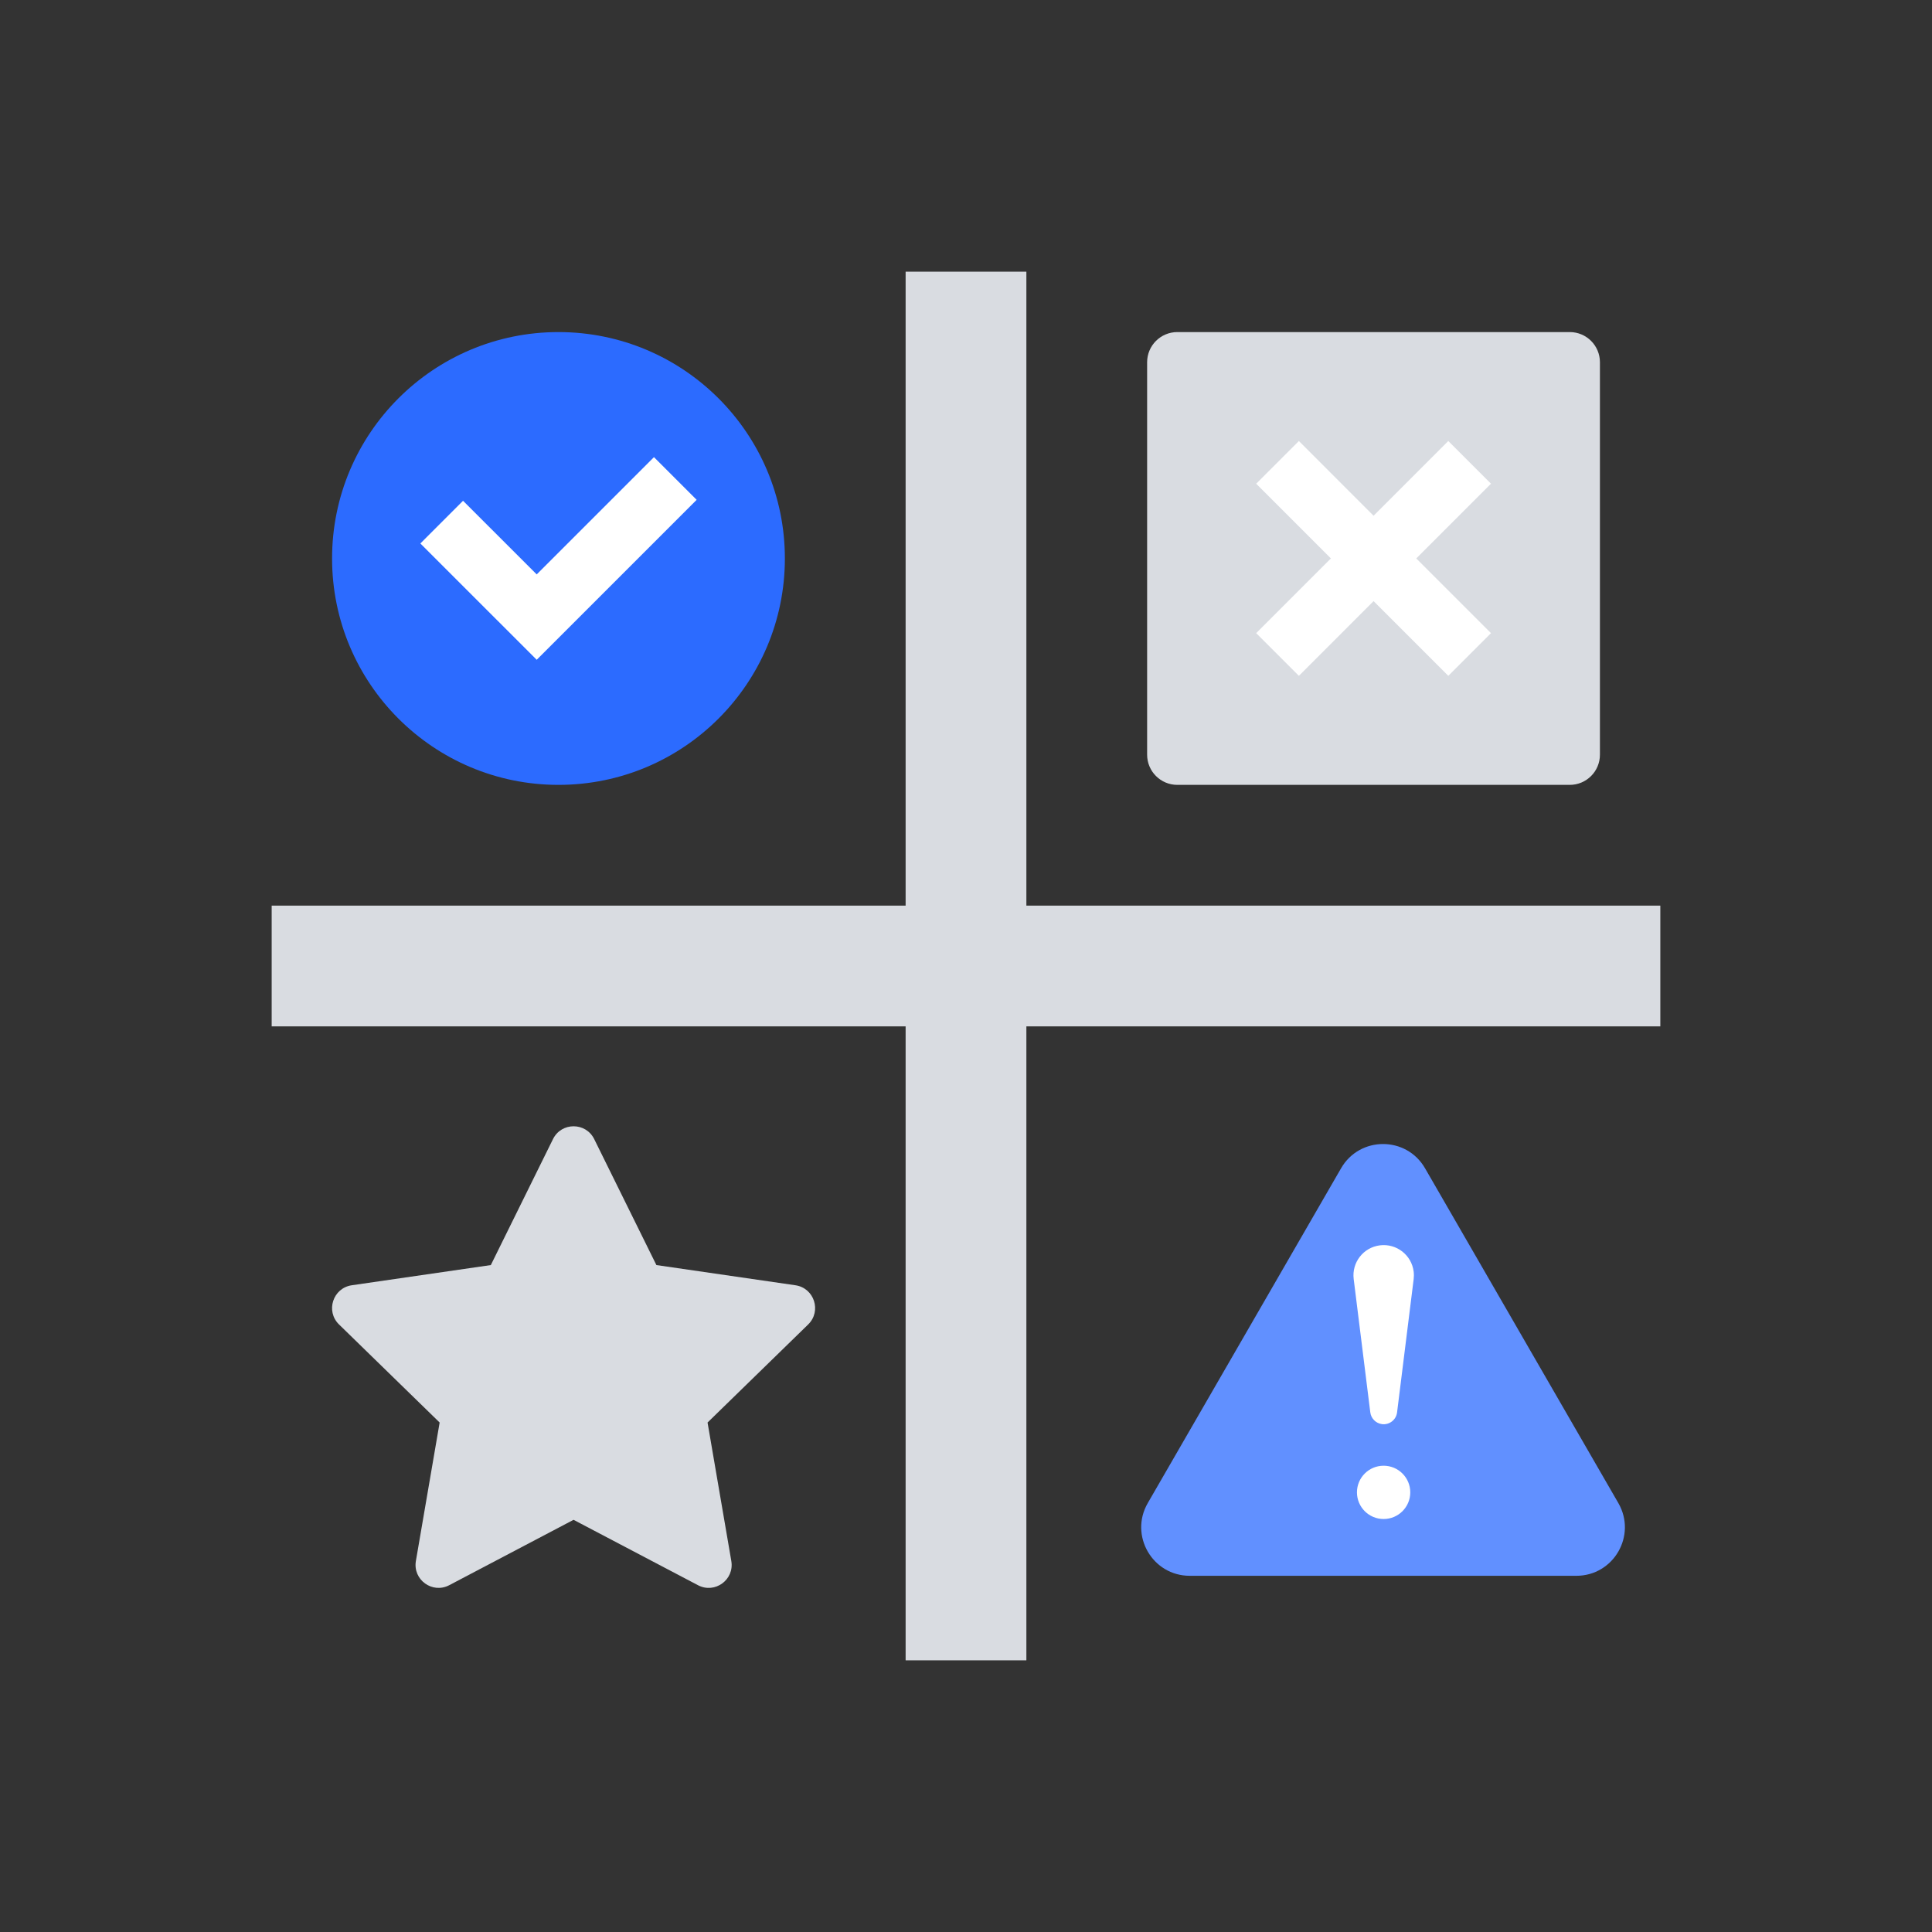 <?xml version="1.0" encoding="UTF-8"?>
<svg xmlns="http://www.w3.org/2000/svg" width="84" height="84" viewBox="0 0 84 84" fill="none">
  <rect x="0" y="0" width="84" height="84" fill="#333333" stroke="none"/>
  <path d="M42 11.812V72.188" stroke="#D9DCE1" stroke-width="5.25" stroke-miterlimit="10"></path>
  <path d="M11.812 42H72.188" stroke="#D9DCE1" stroke-width="5.25" stroke-miterlimit="10"></path>
  <path d="M68.25 34.125H51.188C50.463 34.125 49.875 33.537 49.875 32.812V15.75C49.875 15.025 50.463 14.438 51.188 14.438H68.25C68.975 14.438 69.562 15.025 69.562 15.75V32.812C69.562 33.537 68.975 34.125 68.25 34.125Z" fill="#D9DCE1"></path>
  <path d="M24.281 34.125C18.845 34.125 14.438 29.718 14.438 24.281C14.438 18.845 18.845 14.438 24.281 14.438C29.718 14.438 34.125 18.845 34.125 24.281C34.125 29.718 29.718 34.125 24.281 34.125Z" fill="#2C6BFF"></path>
  <path d="M20.133 23.629L23.335 26.83L28.433 21.732" stroke="white" stroke-width="2.625" stroke-miterlimit="10" stroke-linecap="square"></path>
  <path d="M56.473 21.031L62.969 27.528" stroke="white" stroke-width="2.625" stroke-miterlimit="10" stroke-linecap="square"></path>
  <path d="M56.473 27.528L62.969 21.031" stroke="white" stroke-width="2.625" stroke-miterlimit="10" stroke-linecap="square"></path>
  <path d="M24.937 66.079L19.531 68.922C18.799 69.307 17.942 68.684 18.082 67.869L19.115 61.849L14.74 57.585C14.147 57.007 14.475 56.001 15.294 55.881L21.34 55.003L24.043 49.526C24.41 48.783 25.467 48.783 25.835 49.526L28.539 55.003L34.584 55.881C35.403 56.001 35.73 57.007 35.138 57.585L30.763 61.849L31.796 67.869C31.937 68.686 31.08 69.308 30.347 68.922L24.937 66.079Z" fill="#D9DCE1"></path>
  <path d="M58.308 50.794L49.903 65.351C49.091 66.757 50.106 68.513 51.728 68.513H68.537C70.16 68.513 71.174 66.757 70.363 65.351L61.958 50.794C61.147 49.389 59.119 49.389 58.308 50.794Z" fill="#6190FF"></path>
  <path d="M60.157 66.044C60.797 66.044 61.316 65.526 61.316 64.885C61.316 64.245 60.797 63.727 60.157 63.727C59.517 63.727 58.998 64.245 58.998 64.885C58.998 65.526 59.517 66.044 60.157 66.044Z" fill="white"></path>
  <path d="M59.578 61.408L58.856 55.611C58.767 54.89 59.277 54.234 59.998 54.145C60.718 54.056 61.374 54.566 61.464 55.287C61.477 55.394 61.476 55.509 61.464 55.612L60.742 61.41C60.703 61.731 60.408 61.959 60.088 61.919C59.815 61.883 59.611 61.668 59.578 61.408Z" fill="white"></path>
</svg>
